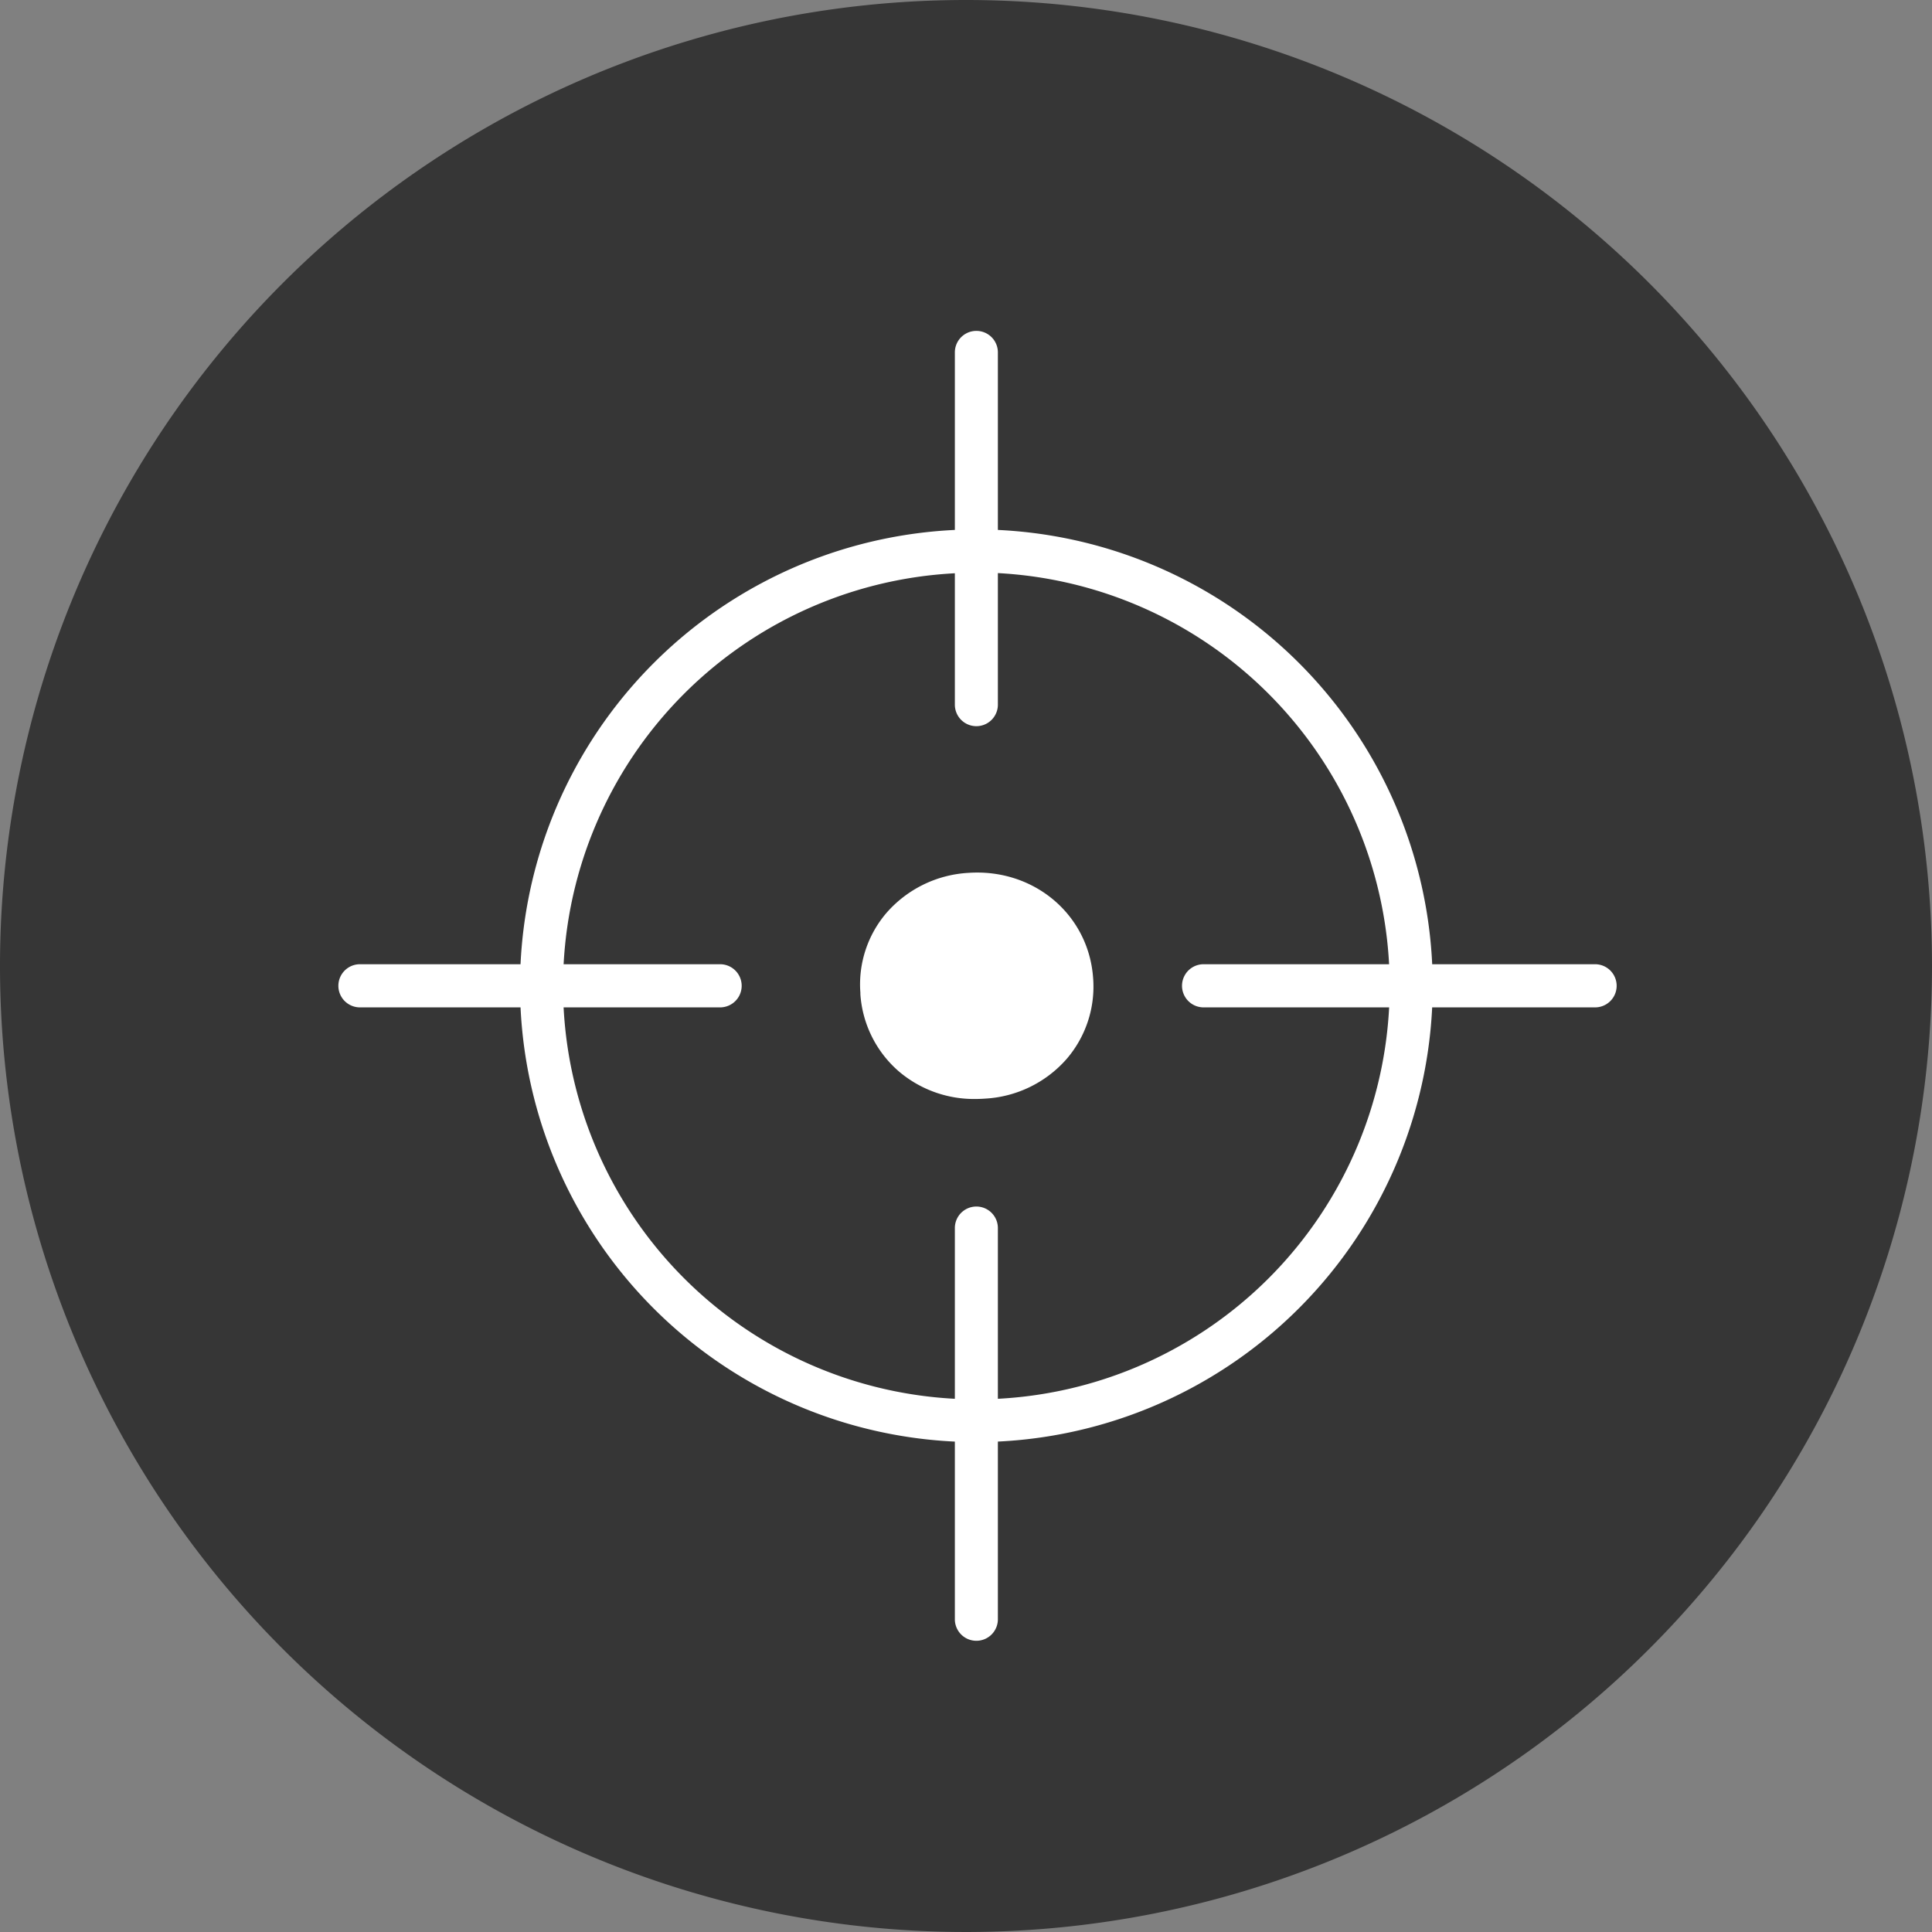 <svg id="Ebene_1" data-name="Ebene 1" xmlns="http://www.w3.org/2000/svg" width="300" height="300" viewBox="0 0 300 300"><rect x="0" y="0" width="300" height="300" fill="#808080" stroke="none"/><defs><style>.cls-1{fill:#363636;}.cls-2{fill:#fff;}</style></defs><title>Robomow-Praezise-EU9</title><path class="cls-1" d="M300,150A150,150,0,1,1,150,0,150,150,0,0,1,300,150"/><path class="cls-2" d="M151.61,223.93a70.86,70.86,0,1,1,70.86-70.85A70.94,70.94,0,0,1,151.61,223.93Zm0-135a64.18,64.18,0,1,0,64.18,64.18A64.25,64.25,0,0,0,151.61,88.9Z"/><path class="cls-2" d="M151.61,254.78a3.34,3.34,0,0,1-3.34-3.35V190.69a3.34,3.34,0,1,1,6.68,0v60.74A3.34,3.34,0,0,1,151.61,254.78Z"/><path class="cls-2" d="M151.61,112.76a3.34,3.34,0,0,1-3.34-3.35V54.72a3.34,3.34,0,1,1,6.68,0v54.69A3.34,3.34,0,0,1,151.61,112.76Z"/><path class="cls-2" d="M247.5,156.42H186.71a3.35,3.35,0,0,1,0-6.69H247.5a3.35,3.35,0,1,1,0,6.69Z"/><path class="cls-2" d="M112,156.42H55.71a3.35,3.35,0,0,1,0-6.69H112a3.35,3.35,0,0,1,0,6.69Z"/><path class="cls-2" d="M135.63,154.22A15.56,15.56,0,0,0,152.8,168.5c9.14-.65,15.44-8,14.78-16.52v-.07c-.65-8.48-8-14.93-17.16-14.28s-15.44,8-14.79,16.52Z"/><path class="cls-2" d="M151.39,170.65a18,18,0,0,1-11.79-4.26,17.4,17.4,0,0,1-6-12v-.24a17.05,17.05,0,0,1,4.09-12.44,18.25,18.25,0,0,1,12.64-6.17c10.15-.72,18.65,6.4,19.4,16.21a17.21,17.21,0,0,1-4.1,12.68A18.15,18.15,0,0,1,153,170.59Q152.17,170.65,151.39,170.65Zm-13.67-16.59a13.3,13.3,0,0,0,4.61,9.15,14.74,14.74,0,0,0,20.07-1.52,12.92,12.92,0,0,0,3.09-9.55,13.58,13.58,0,0,0-14.92-12.42,14,14,0,0,0-9.76,4.73,13,13,0,0,0-3.09,9.54l-2.09.24Z"/></svg>
